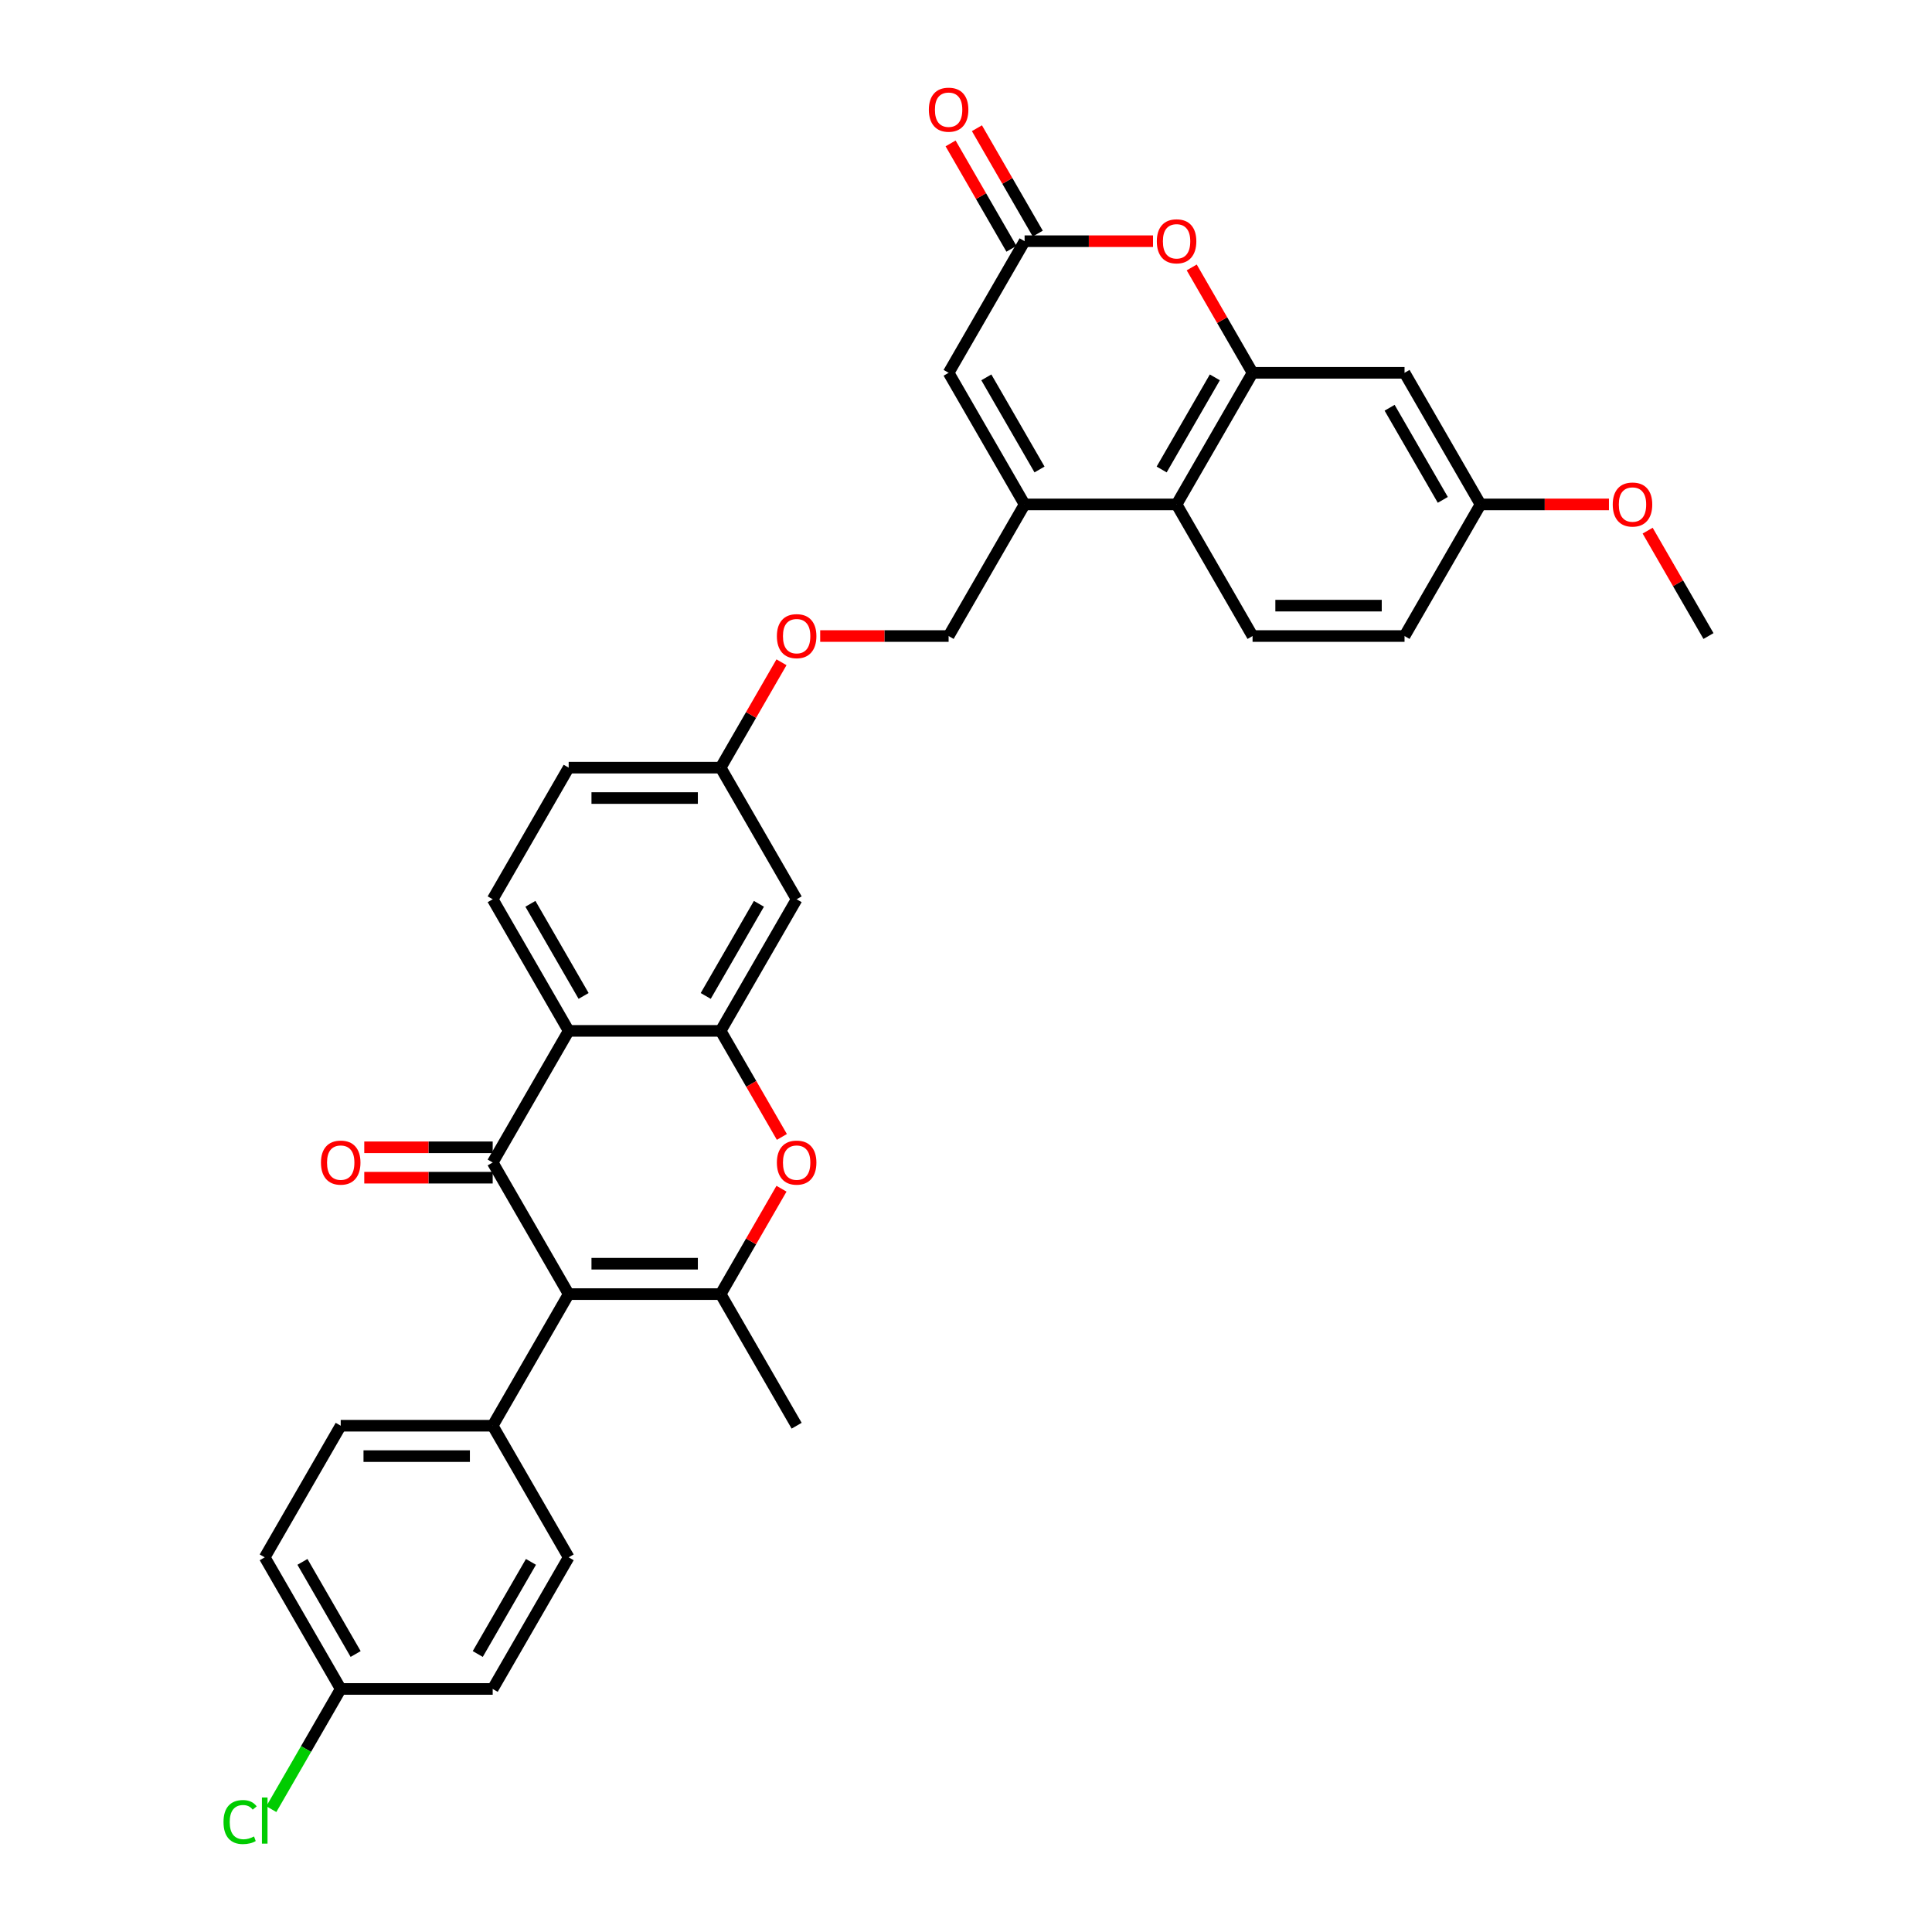 <?xml version='1.0' encoding='iso-8859-1'?>
<svg version='1.1' baseProfile='full'
              xmlns='http://www.w3.org/2000/svg'
                      xmlns:rdkit='http://www.rdkit.org/xml'
                      xmlns:xlink='http://www.w3.org/1999/xlink'
                  xml:space='preserve'
width='1000px' height='1000px' viewBox='0 0 1000 1000'>
<!-- END OF HEADER -->
<rect style='opacity:1.0;fill:#FFFFFF;stroke:none' width='1000' height='1000' x='0' y='0'> </rect>
<path class='bond-0' d='M 294.346,669.828 L 255.015,601.705' style='fill:none;fill-rule:evenodd;stroke:#000000;stroke-width:6px;stroke-linecap:butt;stroke-linejoin:miter;stroke-opacity:1' />
<path class='bond-1' d='M 294.346,669.828 L 373.008,669.828' style='fill:none;fill-rule:evenodd;stroke:#000000;stroke-width:6px;stroke-linecap:butt;stroke-linejoin:miter;stroke-opacity:1' />
<path class='bond-1' d='M 306.145,654.096 L 361.209,654.096' style='fill:none;fill-rule:evenodd;stroke:#000000;stroke-width:6px;stroke-linecap:butt;stroke-linejoin:miter;stroke-opacity:1' />
<path class='bond-13' d='M 294.346,669.828 L 255.015,737.952' style='fill:none;fill-rule:evenodd;stroke:#000000;stroke-width:6px;stroke-linecap:butt;stroke-linejoin:miter;stroke-opacity:1' />
<path class='bond-2' d='M 255.015,601.705 L 294.346,533.582' style='fill:none;fill-rule:evenodd;stroke:#000000;stroke-width:6px;stroke-linecap:butt;stroke-linejoin:miter;stroke-opacity:1' />
<path class='bond-16' d='M 255.015,593.839 L 221.78,593.839' style='fill:none;fill-rule:evenodd;stroke:#000000;stroke-width:6px;stroke-linecap:butt;stroke-linejoin:miter;stroke-opacity:1' />
<path class='bond-16' d='M 221.78,593.839 L 188.546,593.839' style='fill:none;fill-rule:evenodd;stroke:#FF0000;stroke-width:6px;stroke-linecap:butt;stroke-linejoin:miter;stroke-opacity:1' />
<path class='bond-16' d='M 255.015,609.571 L 221.78,609.571' style='fill:none;fill-rule:evenodd;stroke:#000000;stroke-width:6px;stroke-linecap:butt;stroke-linejoin:miter;stroke-opacity:1' />
<path class='bond-16' d='M 221.78,609.571 L 188.546,609.571' style='fill:none;fill-rule:evenodd;stroke:#FF0000;stroke-width:6px;stroke-linecap:butt;stroke-linejoin:miter;stroke-opacity:1' />
<path class='bond-4' d='M 373.008,669.828 L 388.754,642.555' style='fill:none;fill-rule:evenodd;stroke:#000000;stroke-width:6px;stroke-linecap:butt;stroke-linejoin:miter;stroke-opacity:1' />
<path class='bond-4' d='M 388.754,642.555 L 404.5,615.282' style='fill:none;fill-rule:evenodd;stroke:#FF0000;stroke-width:6px;stroke-linecap:butt;stroke-linejoin:miter;stroke-opacity:1' />
<path class='bond-27' d='M 373.008,669.828 L 412.339,737.952' style='fill:none;fill-rule:evenodd;stroke:#000000;stroke-width:6px;stroke-linecap:butt;stroke-linejoin:miter;stroke-opacity:1' />
<path class='bond-14' d='M 294.346,533.582 L 255.015,465.459' style='fill:none;fill-rule:evenodd;stroke:#000000;stroke-width:6px;stroke-linecap:butt;stroke-linejoin:miter;stroke-opacity:1' />
<path class='bond-14' d='M 302.071,515.497 L 274.539,467.811' style='fill:none;fill-rule:evenodd;stroke:#000000;stroke-width:6px;stroke-linecap:butt;stroke-linejoin:miter;stroke-opacity:1' />
<path class='bond-34' d='M 294.346,533.582 L 373.008,533.582' style='fill:none;fill-rule:evenodd;stroke:#000000;stroke-width:6px;stroke-linecap:butt;stroke-linejoin:miter;stroke-opacity:1' />
<path class='bond-3' d='M 373.008,533.582 L 388.854,561.028' style='fill:none;fill-rule:evenodd;stroke:#000000;stroke-width:6px;stroke-linecap:butt;stroke-linejoin:miter;stroke-opacity:1' />
<path class='bond-3' d='M 388.854,561.028 L 404.7,588.474' style='fill:none;fill-rule:evenodd;stroke:#FF0000;stroke-width:6px;stroke-linecap:butt;stroke-linejoin:miter;stroke-opacity:1' />
<path class='bond-11' d='M 373.008,533.582 L 412.339,465.459' style='fill:none;fill-rule:evenodd;stroke:#000000;stroke-width:6px;stroke-linecap:butt;stroke-linejoin:miter;stroke-opacity:1' />
<path class='bond-11' d='M 365.283,515.497 L 392.815,467.811' style='fill:none;fill-rule:evenodd;stroke:#000000;stroke-width:6px;stroke-linecap:butt;stroke-linejoin:miter;stroke-opacity:1' />
<path class='bond-5' d='M 648.325,192.965 L 608.994,261.089' style='fill:none;fill-rule:evenodd;stroke:#000000;stroke-width:6px;stroke-linecap:butt;stroke-linejoin:miter;stroke-opacity:1' />
<path class='bond-5' d='M 628.801,195.318 L 601.269,243.004' style='fill:none;fill-rule:evenodd;stroke:#000000;stroke-width:6px;stroke-linecap:butt;stroke-linejoin:miter;stroke-opacity:1' />
<path class='bond-12' d='M 648.325,192.965 L 726.987,192.965' style='fill:none;fill-rule:evenodd;stroke:#000000;stroke-width:6px;stroke-linecap:butt;stroke-linejoin:miter;stroke-opacity:1' />
<path class='bond-36' d='M 648.325,192.965 L 632.579,165.692' style='fill:none;fill-rule:evenodd;stroke:#000000;stroke-width:6px;stroke-linecap:butt;stroke-linejoin:miter;stroke-opacity:1' />
<path class='bond-36' d='M 632.579,165.692 L 616.833,138.419' style='fill:none;fill-rule:evenodd;stroke:#FF0000;stroke-width:6px;stroke-linecap:butt;stroke-linejoin:miter;stroke-opacity:1' />
<path class='bond-6' d='M 530.332,261.089 L 491.001,329.212' style='fill:none;fill-rule:evenodd;stroke:#000000;stroke-width:6px;stroke-linecap:butt;stroke-linejoin:miter;stroke-opacity:1' />
<path class='bond-9' d='M 530.332,261.089 L 608.994,261.089' style='fill:none;fill-rule:evenodd;stroke:#000000;stroke-width:6px;stroke-linecap:butt;stroke-linejoin:miter;stroke-opacity:1' />
<path class='bond-10' d='M 530.332,261.089 L 491.001,192.965' style='fill:none;fill-rule:evenodd;stroke:#000000;stroke-width:6px;stroke-linecap:butt;stroke-linejoin:miter;stroke-opacity:1' />
<path class='bond-10' d='M 538.057,243.004 L 510.525,195.318' style='fill:none;fill-rule:evenodd;stroke:#000000;stroke-width:6px;stroke-linecap:butt;stroke-linejoin:miter;stroke-opacity:1' />
<path class='bond-7' d='M 596.801,124.842 L 563.567,124.842' style='fill:none;fill-rule:evenodd;stroke:#FF0000;stroke-width:6px;stroke-linecap:butt;stroke-linejoin:miter;stroke-opacity:1' />
<path class='bond-7' d='M 563.567,124.842 L 530.332,124.842' style='fill:none;fill-rule:evenodd;stroke:#000000;stroke-width:6px;stroke-linecap:butt;stroke-linejoin:miter;stroke-opacity:1' />
<path class='bond-8' d='M 530.332,124.842 L 491.001,192.965' style='fill:none;fill-rule:evenodd;stroke:#000000;stroke-width:6px;stroke-linecap:butt;stroke-linejoin:miter;stroke-opacity:1' />
<path class='bond-18' d='M 537.144,120.909 L 521.398,93.636' style='fill:none;fill-rule:evenodd;stroke:#000000;stroke-width:6px;stroke-linecap:butt;stroke-linejoin:miter;stroke-opacity:1' />
<path class='bond-18' d='M 521.398,93.636 L 505.652,66.363' style='fill:none;fill-rule:evenodd;stroke:#FF0000;stroke-width:6px;stroke-linecap:butt;stroke-linejoin:miter;stroke-opacity:1' />
<path class='bond-18' d='M 523.52,128.775 L 507.774,101.502' style='fill:none;fill-rule:evenodd;stroke:#000000;stroke-width:6px;stroke-linecap:butt;stroke-linejoin:miter;stroke-opacity:1' />
<path class='bond-18' d='M 507.774,101.502 L 492.027,74.229' style='fill:none;fill-rule:evenodd;stroke:#FF0000;stroke-width:6px;stroke-linecap:butt;stroke-linejoin:miter;stroke-opacity:1' />
<path class='bond-15' d='M 608.994,261.089 L 648.325,329.212' style='fill:none;fill-rule:evenodd;stroke:#000000;stroke-width:6px;stroke-linecap:butt;stroke-linejoin:miter;stroke-opacity:1' />
<path class='bond-19' d='M 412.339,465.459 L 373.008,397.335' style='fill:none;fill-rule:evenodd;stroke:#000000;stroke-width:6px;stroke-linecap:butt;stroke-linejoin:miter;stroke-opacity:1' />
<path class='bond-37' d='M 726.987,192.965 L 766.318,261.089' style='fill:none;fill-rule:evenodd;stroke:#000000;stroke-width:6px;stroke-linecap:butt;stroke-linejoin:miter;stroke-opacity:1' />
<path class='bond-37' d='M 719.262,211.05 L 746.794,258.736' style='fill:none;fill-rule:evenodd;stroke:#000000;stroke-width:6px;stroke-linecap:butt;stroke-linejoin:miter;stroke-opacity:1' />
<path class='bond-20' d='M 255.015,737.952 L 176.353,737.952' style='fill:none;fill-rule:evenodd;stroke:#000000;stroke-width:6px;stroke-linecap:butt;stroke-linejoin:miter;stroke-opacity:1' />
<path class='bond-20' d='M 243.216,753.684 L 188.152,753.684' style='fill:none;fill-rule:evenodd;stroke:#000000;stroke-width:6px;stroke-linecap:butt;stroke-linejoin:miter;stroke-opacity:1' />
<path class='bond-21' d='M 255.015,737.952 L 294.346,806.075' style='fill:none;fill-rule:evenodd;stroke:#000000;stroke-width:6px;stroke-linecap:butt;stroke-linejoin:miter;stroke-opacity:1' />
<path class='bond-24' d='M 255.015,465.459 L 294.346,397.335' style='fill:none;fill-rule:evenodd;stroke:#000000;stroke-width:6px;stroke-linecap:butt;stroke-linejoin:miter;stroke-opacity:1' />
<path class='bond-25' d='M 648.325,329.212 L 726.987,329.212' style='fill:none;fill-rule:evenodd;stroke:#000000;stroke-width:6px;stroke-linecap:butt;stroke-linejoin:miter;stroke-opacity:1' />
<path class='bond-25' d='M 660.124,313.48 L 715.188,313.48' style='fill:none;fill-rule:evenodd;stroke:#000000;stroke-width:6px;stroke-linecap:butt;stroke-linejoin:miter;stroke-opacity:1' />
<path class='bond-17' d='M 491.001,329.212 L 457.766,329.212' style='fill:none;fill-rule:evenodd;stroke:#000000;stroke-width:6px;stroke-linecap:butt;stroke-linejoin:miter;stroke-opacity:1' />
<path class='bond-17' d='M 457.766,329.212 L 424.532,329.212' style='fill:none;fill-rule:evenodd;stroke:#FF0000;stroke-width:6px;stroke-linecap:butt;stroke-linejoin:miter;stroke-opacity:1' />
<path class='bond-22' d='M 373.008,397.335 L 388.754,370.062' style='fill:none;fill-rule:evenodd;stroke:#000000;stroke-width:6px;stroke-linecap:butt;stroke-linejoin:miter;stroke-opacity:1' />
<path class='bond-22' d='M 388.754,370.062 L 404.5,342.789' style='fill:none;fill-rule:evenodd;stroke:#FF0000;stroke-width:6px;stroke-linecap:butt;stroke-linejoin:miter;stroke-opacity:1' />
<path class='bond-35' d='M 373.008,397.335 L 294.346,397.335' style='fill:none;fill-rule:evenodd;stroke:#000000;stroke-width:6px;stroke-linecap:butt;stroke-linejoin:miter;stroke-opacity:1' />
<path class='bond-35' d='M 361.209,413.068 L 306.145,413.068' style='fill:none;fill-rule:evenodd;stroke:#000000;stroke-width:6px;stroke-linecap:butt;stroke-linejoin:miter;stroke-opacity:1' />
<path class='bond-28' d='M 176.353,737.952 L 137.022,806.075' style='fill:none;fill-rule:evenodd;stroke:#000000;stroke-width:6px;stroke-linecap:butt;stroke-linejoin:miter;stroke-opacity:1' />
<path class='bond-29' d='M 294.346,806.075 L 255.015,874.198' style='fill:none;fill-rule:evenodd;stroke:#000000;stroke-width:6px;stroke-linecap:butt;stroke-linejoin:miter;stroke-opacity:1' />
<path class='bond-29' d='M 274.822,808.427 L 247.29,856.113' style='fill:none;fill-rule:evenodd;stroke:#000000;stroke-width:6px;stroke-linecap:butt;stroke-linejoin:miter;stroke-opacity:1' />
<path class='bond-23' d='M 766.318,261.089 L 726.987,329.212' style='fill:none;fill-rule:evenodd;stroke:#000000;stroke-width:6px;stroke-linecap:butt;stroke-linejoin:miter;stroke-opacity:1' />
<path class='bond-31' d='M 766.318,261.089 L 799.553,261.089' style='fill:none;fill-rule:evenodd;stroke:#000000;stroke-width:6px;stroke-linecap:butt;stroke-linejoin:miter;stroke-opacity:1' />
<path class='bond-31' d='M 799.553,261.089 L 832.787,261.089' style='fill:none;fill-rule:evenodd;stroke:#FF0000;stroke-width:6px;stroke-linecap:butt;stroke-linejoin:miter;stroke-opacity:1' />
<path class='bond-26' d='M 176.353,874.198 L 255.015,874.198' style='fill:none;fill-rule:evenodd;stroke:#000000;stroke-width:6px;stroke-linecap:butt;stroke-linejoin:miter;stroke-opacity:1' />
<path class='bond-30' d='M 176.353,874.198 L 158.395,905.303' style='fill:none;fill-rule:evenodd;stroke:#000000;stroke-width:6px;stroke-linecap:butt;stroke-linejoin:miter;stroke-opacity:1' />
<path class='bond-30' d='M 158.395,905.303 L 140.436,936.408' style='fill:none;fill-rule:evenodd;stroke:#00CC00;stroke-width:6px;stroke-linecap:butt;stroke-linejoin:miter;stroke-opacity:1' />
<path class='bond-33' d='M 176.353,874.198 L 137.022,806.075' style='fill:none;fill-rule:evenodd;stroke:#000000;stroke-width:6px;stroke-linecap:butt;stroke-linejoin:miter;stroke-opacity:1' />
<path class='bond-33' d='M 184.078,856.113 L 156.547,808.427' style='fill:none;fill-rule:evenodd;stroke:#000000;stroke-width:6px;stroke-linecap:butt;stroke-linejoin:miter;stroke-opacity:1' />
<path class='bond-32' d='M 852.819,274.666 L 868.565,301.939' style='fill:none;fill-rule:evenodd;stroke:#FF0000;stroke-width:6px;stroke-linecap:butt;stroke-linejoin:miter;stroke-opacity:1' />
<path class='bond-32' d='M 868.565,301.939 L 884.311,329.212' style='fill:none;fill-rule:evenodd;stroke:#000000;stroke-width:6px;stroke-linecap:butt;stroke-linejoin:miter;stroke-opacity:1' />
<path  class='atom-5' d='M 402.113 601.768
Q 402.113 596.419, 404.756 593.43
Q 407.399 590.441, 412.339 590.441
Q 417.279 590.441, 419.922 593.43
Q 422.565 596.419, 422.565 601.768
Q 422.565 607.18, 419.891 610.263
Q 417.216 613.316, 412.339 613.316
Q 407.431 613.316, 404.756 610.263
Q 402.113 607.211, 402.113 601.768
M 412.339 610.798
Q 415.737 610.798, 417.562 608.533
Q 419.419 606.236, 419.419 601.768
Q 419.419 597.394, 417.562 595.192
Q 415.737 592.958, 412.339 592.958
Q 408.941 592.958, 407.084 595.16
Q 405.26 597.363, 405.26 601.768
Q 405.26 606.267, 407.084 608.533
Q 408.941 610.798, 412.339 610.798
' fill='#FF0000'/>
<path  class='atom-8' d='M 598.768 124.905
Q 598.768 119.556, 601.411 116.567
Q 604.054 113.578, 608.994 113.578
Q 613.934 113.578, 616.577 116.567
Q 619.22 119.556, 619.22 124.905
Q 619.22 130.317, 616.546 133.401
Q 613.871 136.453, 608.994 136.453
Q 604.086 136.453, 601.411 133.401
Q 598.768 130.349, 598.768 124.905
M 608.994 133.936
Q 612.392 133.936, 614.217 131.67
Q 616.074 129.373, 616.074 124.905
Q 616.074 120.532, 614.217 118.329
Q 612.392 116.095, 608.994 116.095
Q 605.596 116.095, 603.739 118.298
Q 601.914 120.5, 601.914 124.905
Q 601.914 129.405, 603.739 131.67
Q 605.596 133.936, 608.994 133.936
' fill='#FF0000'/>
<path  class='atom-17' d='M 166.127 601.768
Q 166.127 596.419, 168.77 593.43
Q 171.413 590.441, 176.353 590.441
Q 181.293 590.441, 183.936 593.43
Q 186.579 596.419, 186.579 601.768
Q 186.579 607.18, 183.905 610.263
Q 181.23 613.316, 176.353 613.316
Q 171.445 613.316, 168.77 610.263
Q 166.127 607.211, 166.127 601.768
M 176.353 610.798
Q 179.751 610.798, 181.576 608.533
Q 183.433 606.236, 183.433 601.768
Q 183.433 597.394, 181.576 595.192
Q 179.751 592.958, 176.353 592.958
Q 172.955 592.958, 171.099 595.16
Q 169.274 597.363, 169.274 601.768
Q 169.274 606.267, 171.099 608.533
Q 172.955 610.798, 176.353 610.798
' fill='#FF0000'/>
<path  class='atom-19' d='M 480.775 56.782
Q 480.775 51.433, 483.418 48.444
Q 486.061 45.455, 491.001 45.455
Q 495.941 45.455, 498.584 48.444
Q 501.227 51.433, 501.227 56.782
Q 501.227 62.194, 498.553 65.277
Q 495.878 68.329, 491.001 68.329
Q 486.093 68.329, 483.418 65.277
Q 480.775 62.225, 480.775 56.782
M 491.001 65.812
Q 494.399 65.812, 496.224 63.547
Q 498.081 61.25, 498.081 56.782
Q 498.081 52.408, 496.224 50.206
Q 494.399 47.972, 491.001 47.972
Q 487.603 47.972, 485.746 50.174
Q 483.921 52.377, 483.921 56.782
Q 483.921 61.281, 485.746 63.547
Q 487.603 65.812, 491.001 65.812
' fill='#FF0000'/>
<path  class='atom-23' d='M 402.113 329.275
Q 402.113 323.926, 404.756 320.937
Q 407.399 317.948, 412.339 317.948
Q 417.279 317.948, 419.922 320.937
Q 422.565 323.926, 422.565 329.275
Q 422.565 334.687, 419.891 337.77
Q 417.216 340.823, 412.339 340.823
Q 407.431 340.823, 404.756 337.77
Q 402.113 334.718, 402.113 329.275
M 412.339 338.305
Q 415.737 338.305, 417.562 336.04
Q 419.419 333.743, 419.419 329.275
Q 419.419 324.901, 417.562 322.699
Q 415.737 320.465, 412.339 320.465
Q 408.941 320.465, 407.084 322.667
Q 405.26 324.87, 405.26 329.275
Q 405.26 333.774, 407.084 336.04
Q 408.941 338.305, 412.339 338.305
' fill='#FF0000'/>
<path  class='atom-31' d='M 115.689 943.092
Q 115.689 937.554, 118.269 934.66
Q 120.881 931.733, 125.821 931.733
Q 130.415 931.733, 132.869 934.974
L 130.792 936.673
Q 128.999 934.314, 125.821 934.314
Q 122.454 934.314, 120.661 936.579
Q 118.898 938.813, 118.898 943.092
Q 118.898 947.497, 120.723 949.763
Q 122.58 952.028, 126.167 952.028
Q 128.621 952.028, 131.484 950.549
L 132.365 952.909
Q 131.201 953.664, 129.439 954.105
Q 127.677 954.545, 125.726 954.545
Q 120.881 954.545, 118.269 951.588
Q 115.689 948.63, 115.689 943.092
' fill='#00CC00'/>
<path  class='atom-31' d='M 135.575 930.38
L 138.47 930.38
L 138.47 954.262
L 135.575 954.262
L 135.575 930.38
' fill='#00CC00'/>
<path  class='atom-32' d='M 834.754 261.152
Q 834.754 255.803, 837.397 252.813
Q 840.04 249.824, 844.98 249.824
Q 849.92 249.824, 852.563 252.813
Q 855.206 255.803, 855.206 261.152
Q 855.206 266.564, 852.531 269.647
Q 849.857 272.699, 844.98 272.699
Q 840.071 272.699, 837.397 269.647
Q 834.754 266.595, 834.754 261.152
M 844.98 270.182
Q 848.378 270.182, 850.203 267.917
Q 852.06 265.62, 852.06 261.152
Q 852.06 256.778, 850.203 254.576
Q 848.378 252.342, 844.98 252.342
Q 841.582 252.342, 839.725 254.544
Q 837.9 256.747, 837.9 261.152
Q 837.9 265.651, 839.725 267.917
Q 841.582 270.182, 844.98 270.182
' fill='#FF0000'/>
</svg>
